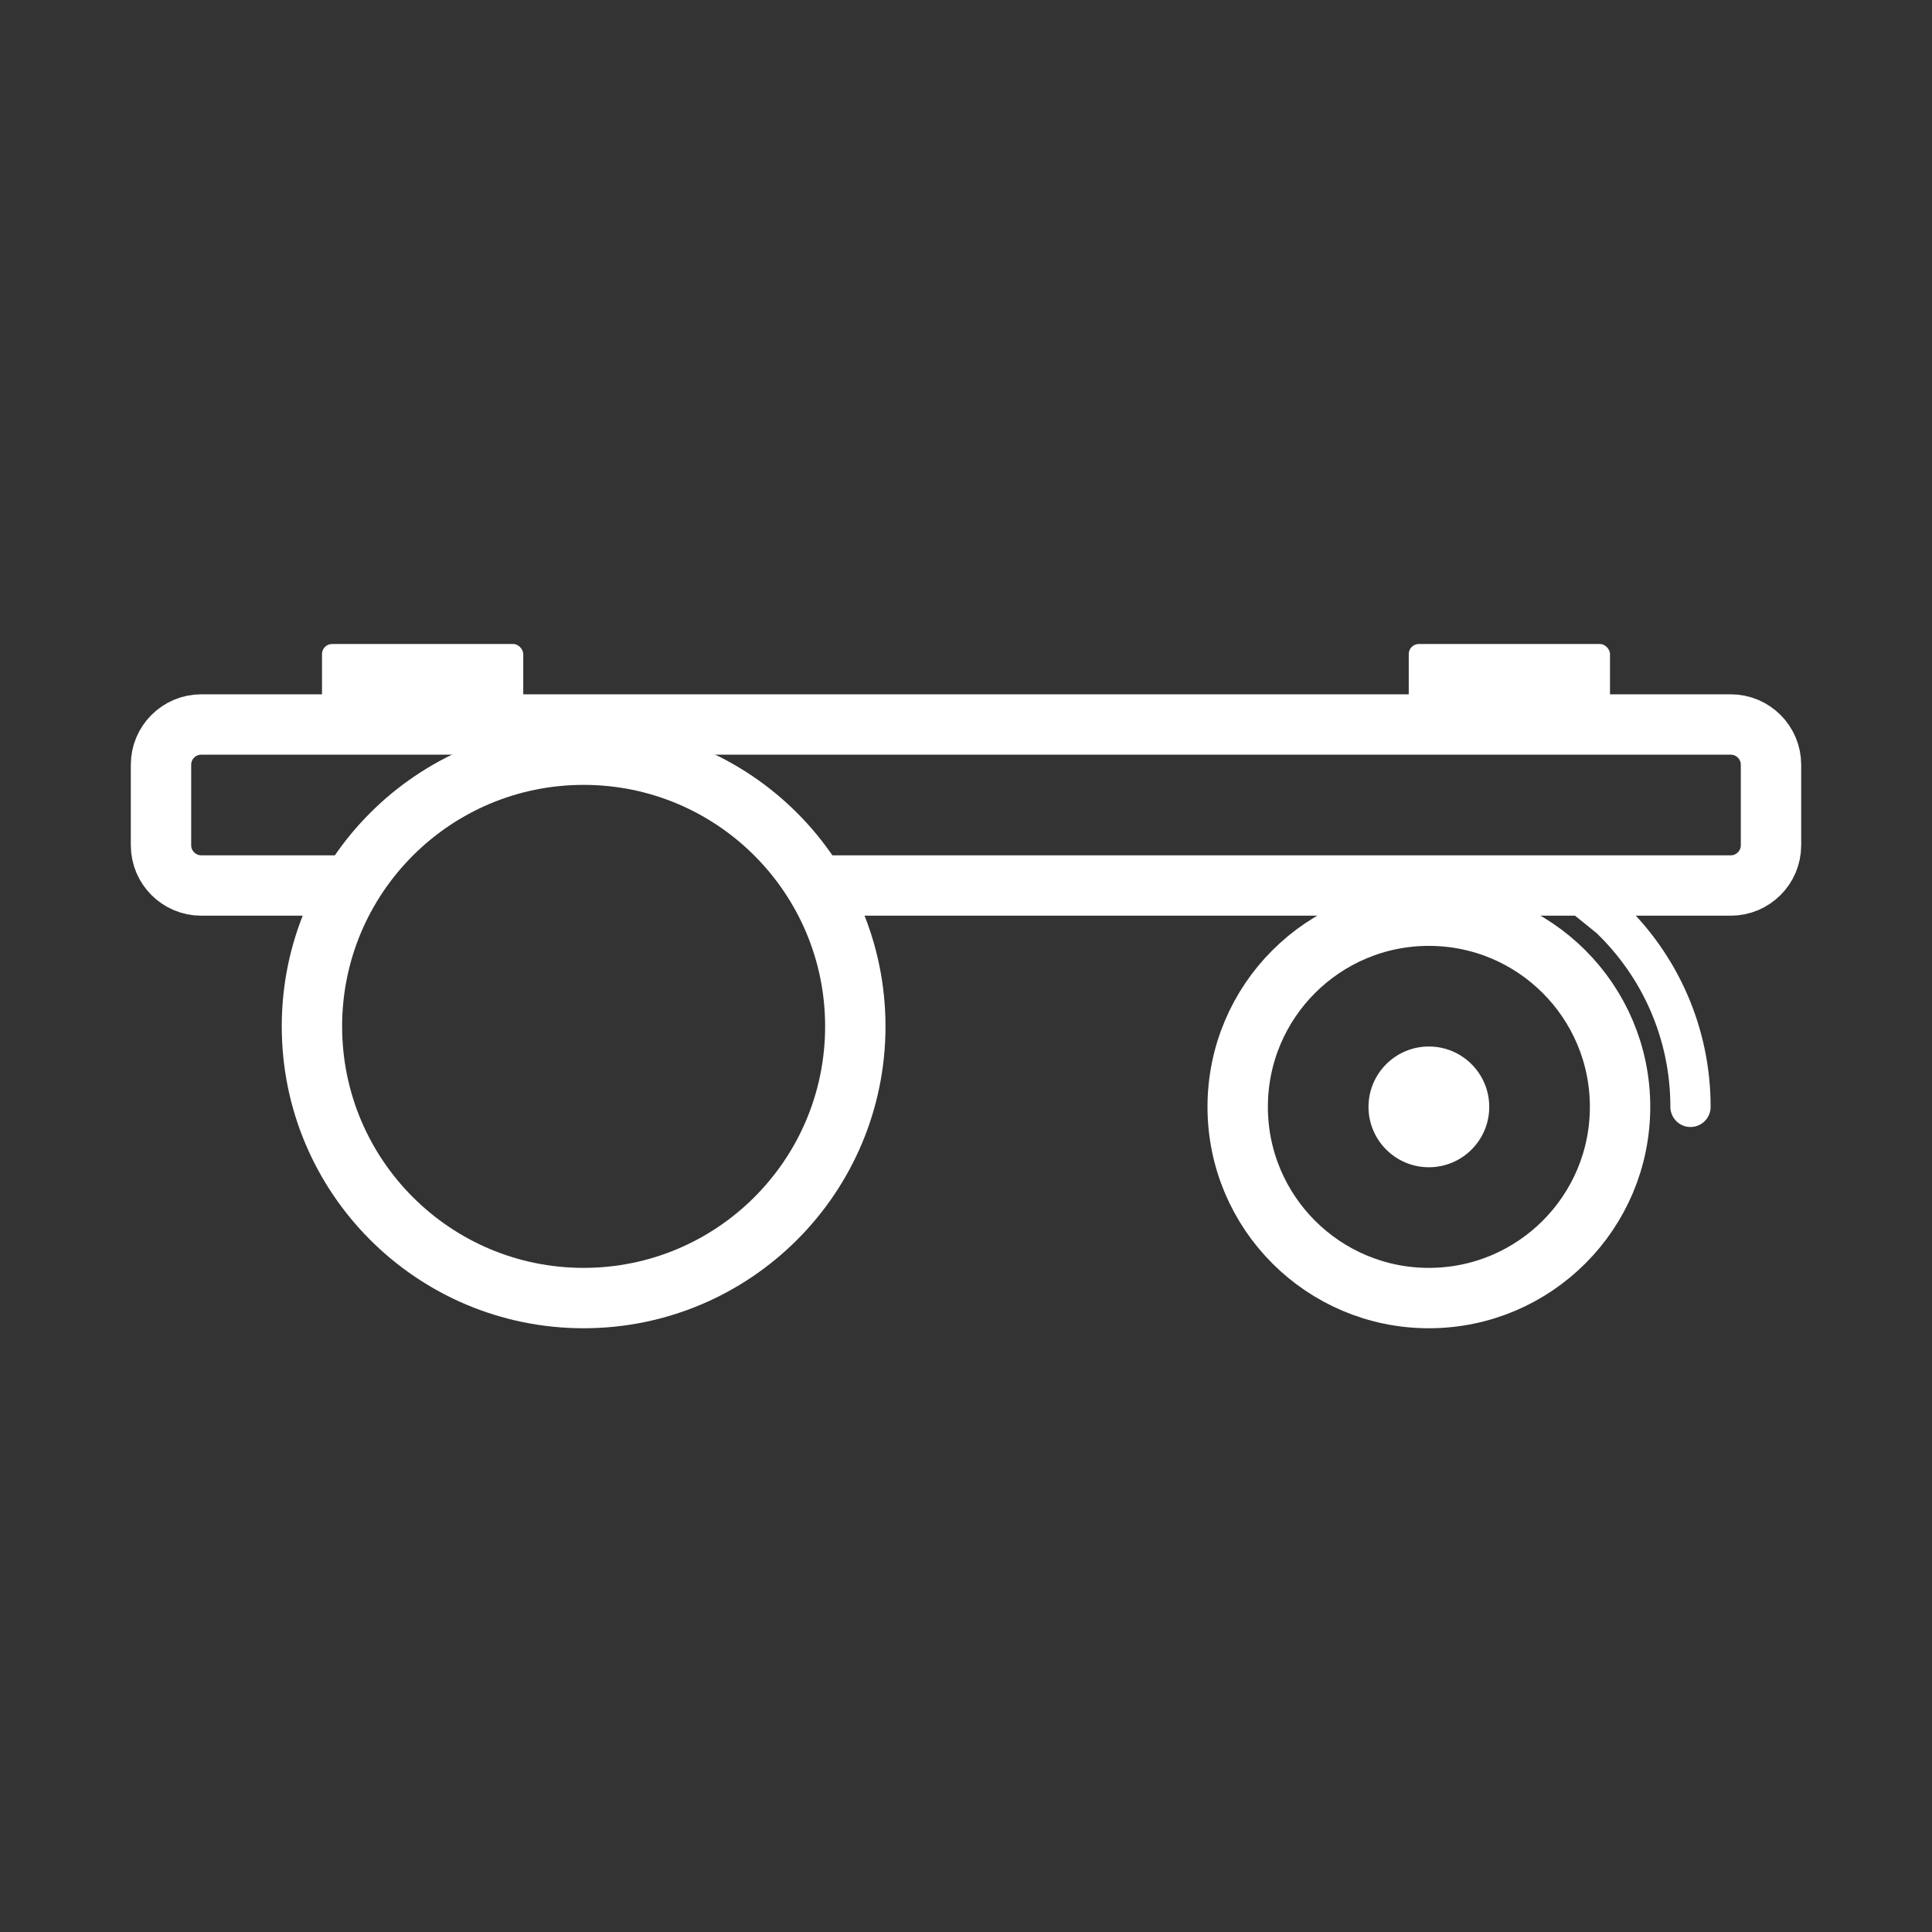 <svg width="48" height="48" viewBox="0 0 48 48" fill="none" xmlns="http://www.w3.org/2000/svg">
<rect x="0" y="0" width="48" height="48" fill="#333333" stroke="none"/>
<path d="M20.5 22H43C43.552 22 44 21.552 44 21V19C44 18.448 43.552 18 43 18H5C4.448 18 4 18.448 4 19V21C4 21.552 4.448 22 5 22H8.5" stroke="#FFFFFF" stroke-width="1.5" stroke-linecap="round"/>
<circle cx="14.5" cy="25.5" r="6.75" stroke="#FFFFFF" stroke-width="1.5"/>
<circle cx="35.5" cy="27.5" r="4.75" stroke="#FFFFFF" stroke-width="1.5"/>
<path d="M42 27.5C42 25.657 41.233 23.992 40 22.81L39 22" stroke="#FFFFFF" stroke-linecap="round"/>
<path d="M37 27.5C37 28.328 36.328 29 35.5 29C34.672 29 34 28.328 34 27.5C34 26.672 34.672 26 35.5 26C36.328 26 37 26.672 37 27.5Z" fill="#FFFFFF"/>
<rect x="8" y="16" width="5" height="2" rx="0.25" fill="#FFFFFF"/>
<rect x="35" y="16" width="5" height="2" rx="0.25" fill="#FFFFFF"/>
</svg>
